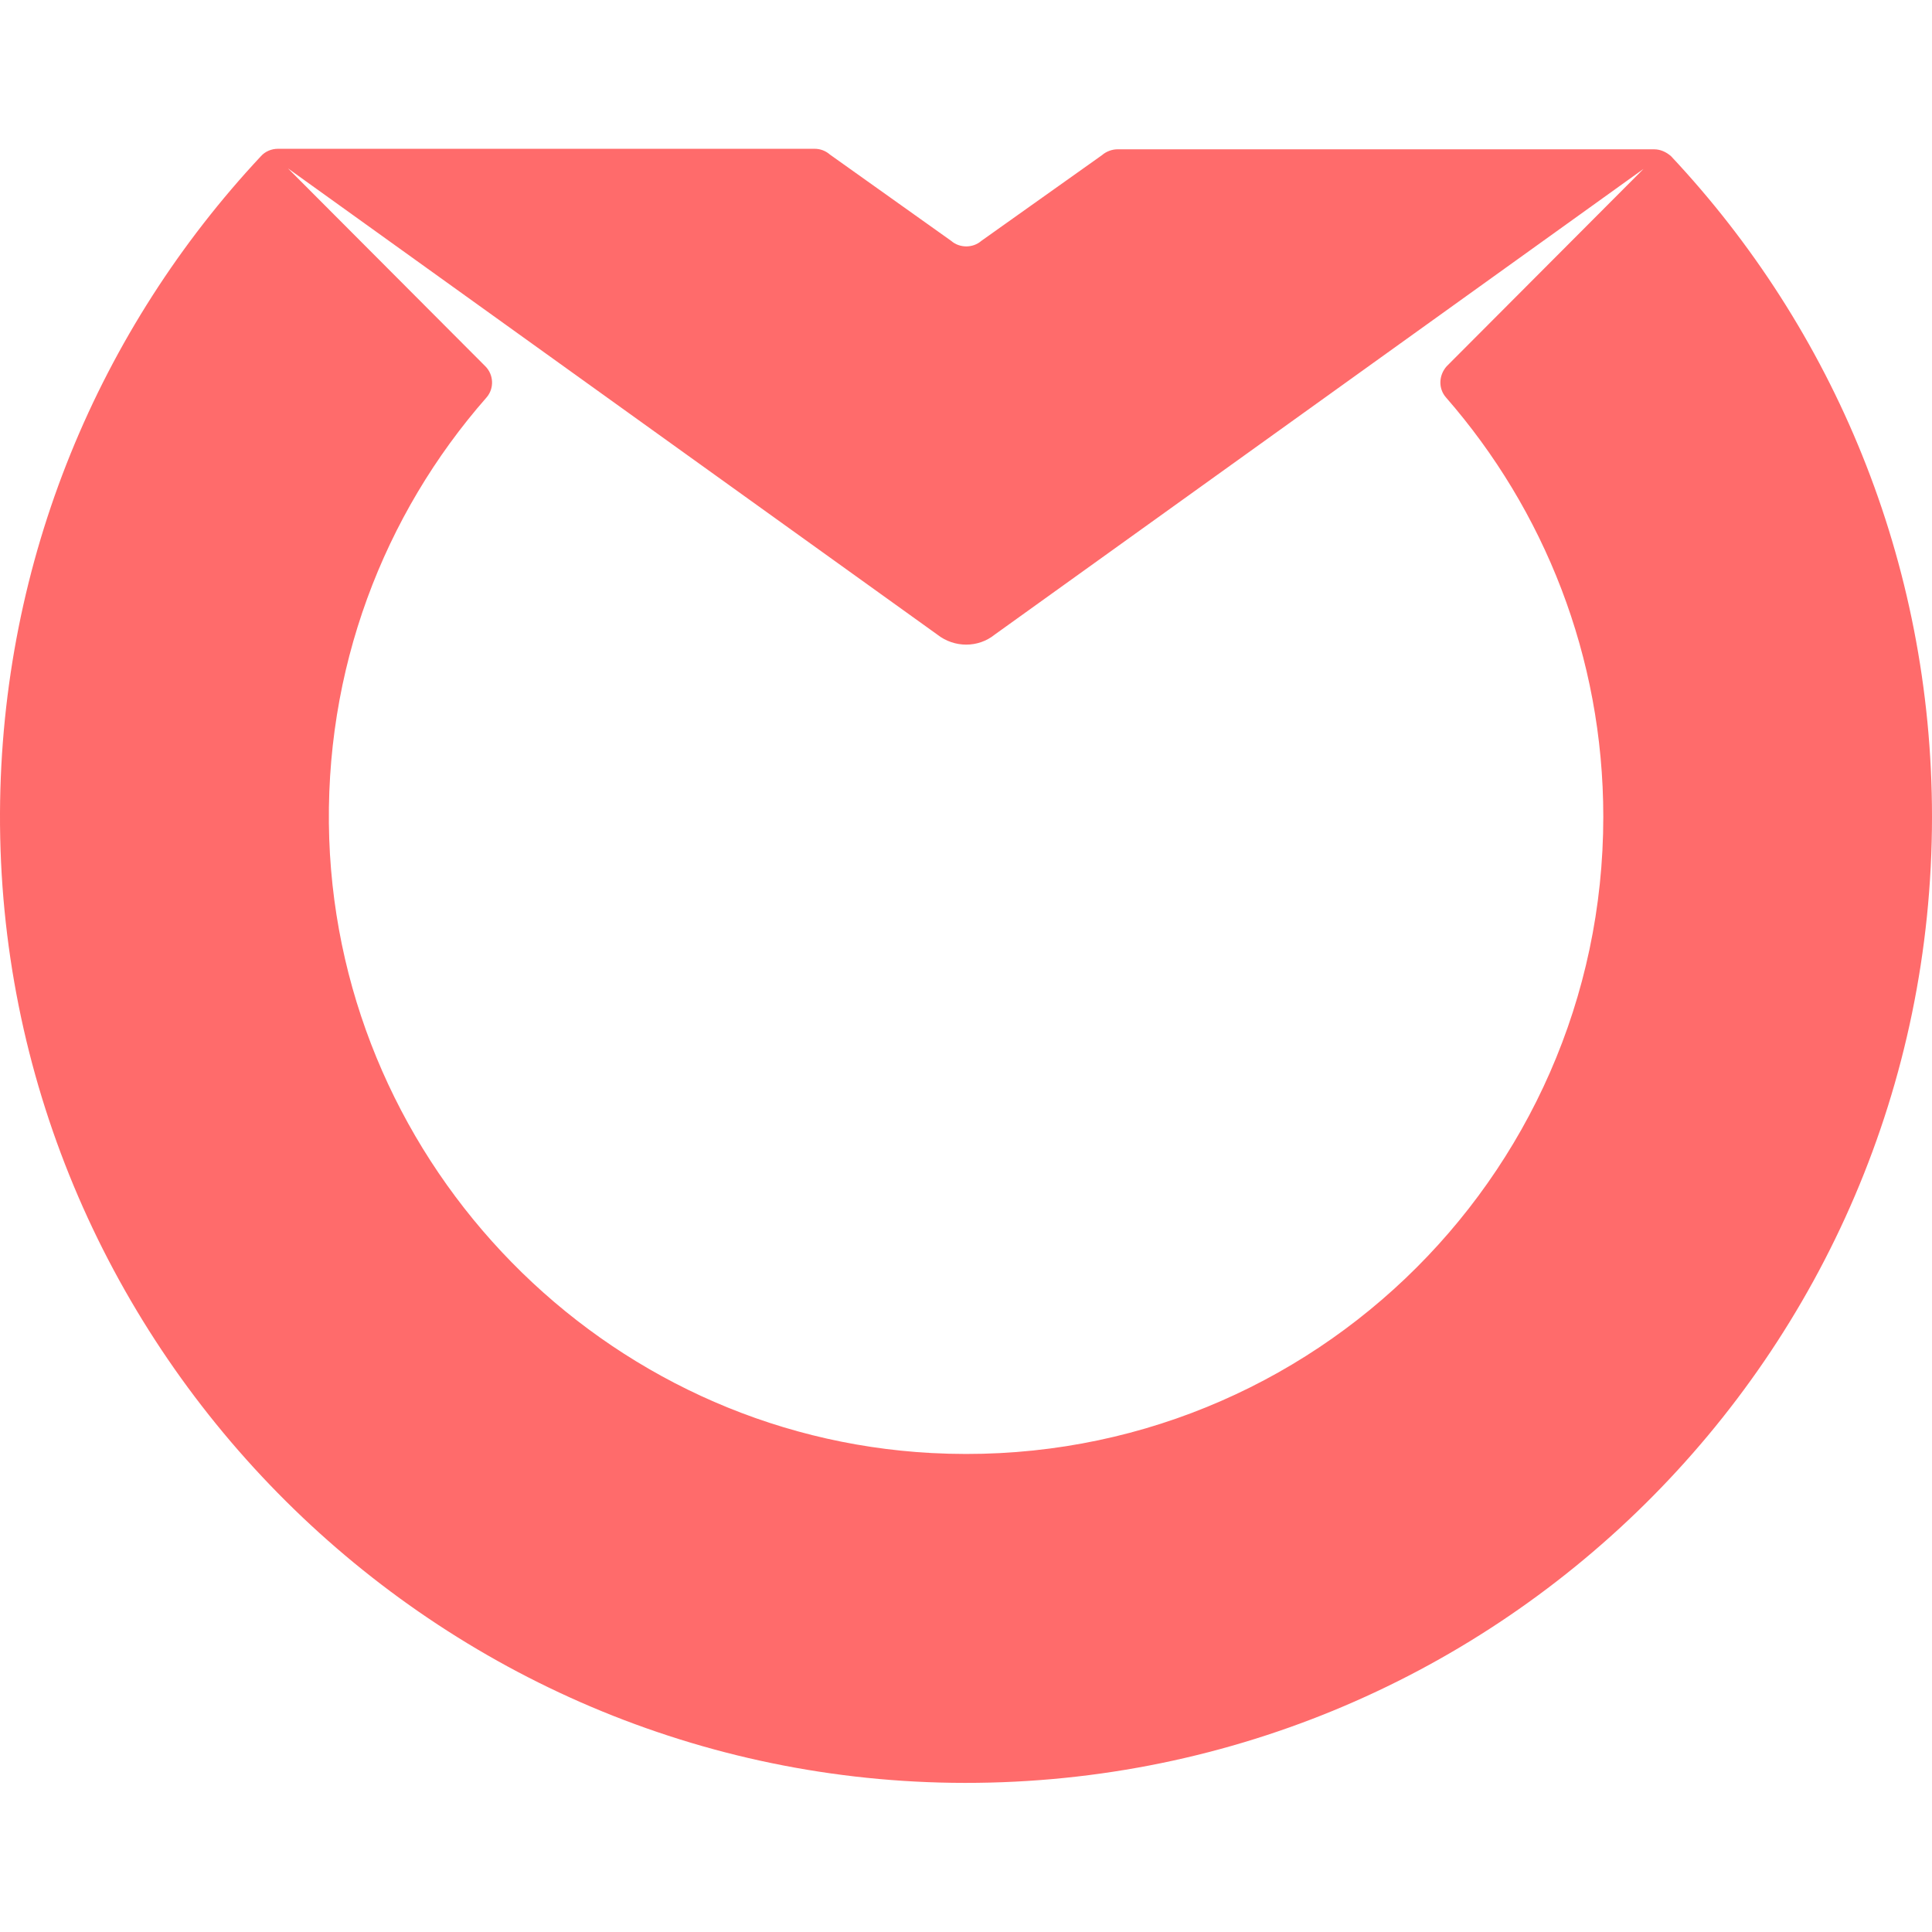<?xml version="1.0" encoding="utf-8"?>
<!-- Generator: Adobe Illustrator 26.5.0, SVG Export Plug-In . SVG Version: 6.00 Build 0)  -->
<svg version="1.1" id="Layer_1" xmlns="http://www.w3.org/2000/svg" xmlns:xlink="http://www.w3.org/1999/xlink" x="0px" y="0px"
	 viewBox="0 0 512 512" style="enable-background:new 0 0 512 512;" xml:space="preserve">
<style type="text/css">
	.st0{fill:#FF6B6B;}
</style>
<g id="XMLID_18_">
	<path id="XMLID_22_" class="st0" d="M438.36,39.57H296.12c-1.4,0-2.95,0.56-4.07,1.54l-31.98,22.72c-2.24,1.96-5.75,1.96-8,0
		l-32.12-22.86c-1.12-0.98-2.52-1.54-4.07-1.54H73.64c-1.68,0-3.37,0.7-4.49,1.96C26.51,86.99,0.28,148.15,0,215.48
		c-0.56,139.71,112.64,255.02,252.35,256.98C395.43,474.42,512,359.12,512,216.46c0-67.75-26.23-129.33-69.15-175.06
		C441.58,40.28,440.04,39.57,438.36,39.57z M383.23,105.36c25.95,29.74,41.66,68.59,41.66,111.1c0,96.37-80.66,173.8-178.01,168.61
		c-86.83-4.63-156.55-75.75-159.63-162.72c-1.54-44.89,14.45-85.99,41.66-116.99c2.1-2.38,1.96-6.03-0.28-8.28L76.31,44.62
		l172.12,123.58c4.49,3.51,10.8,3.51,15.15,0L435.55,44.76l-52.18,52.32C381.26,99.47,381.12,102.98,383.23,105.36z"/>
</g>
</svg>
